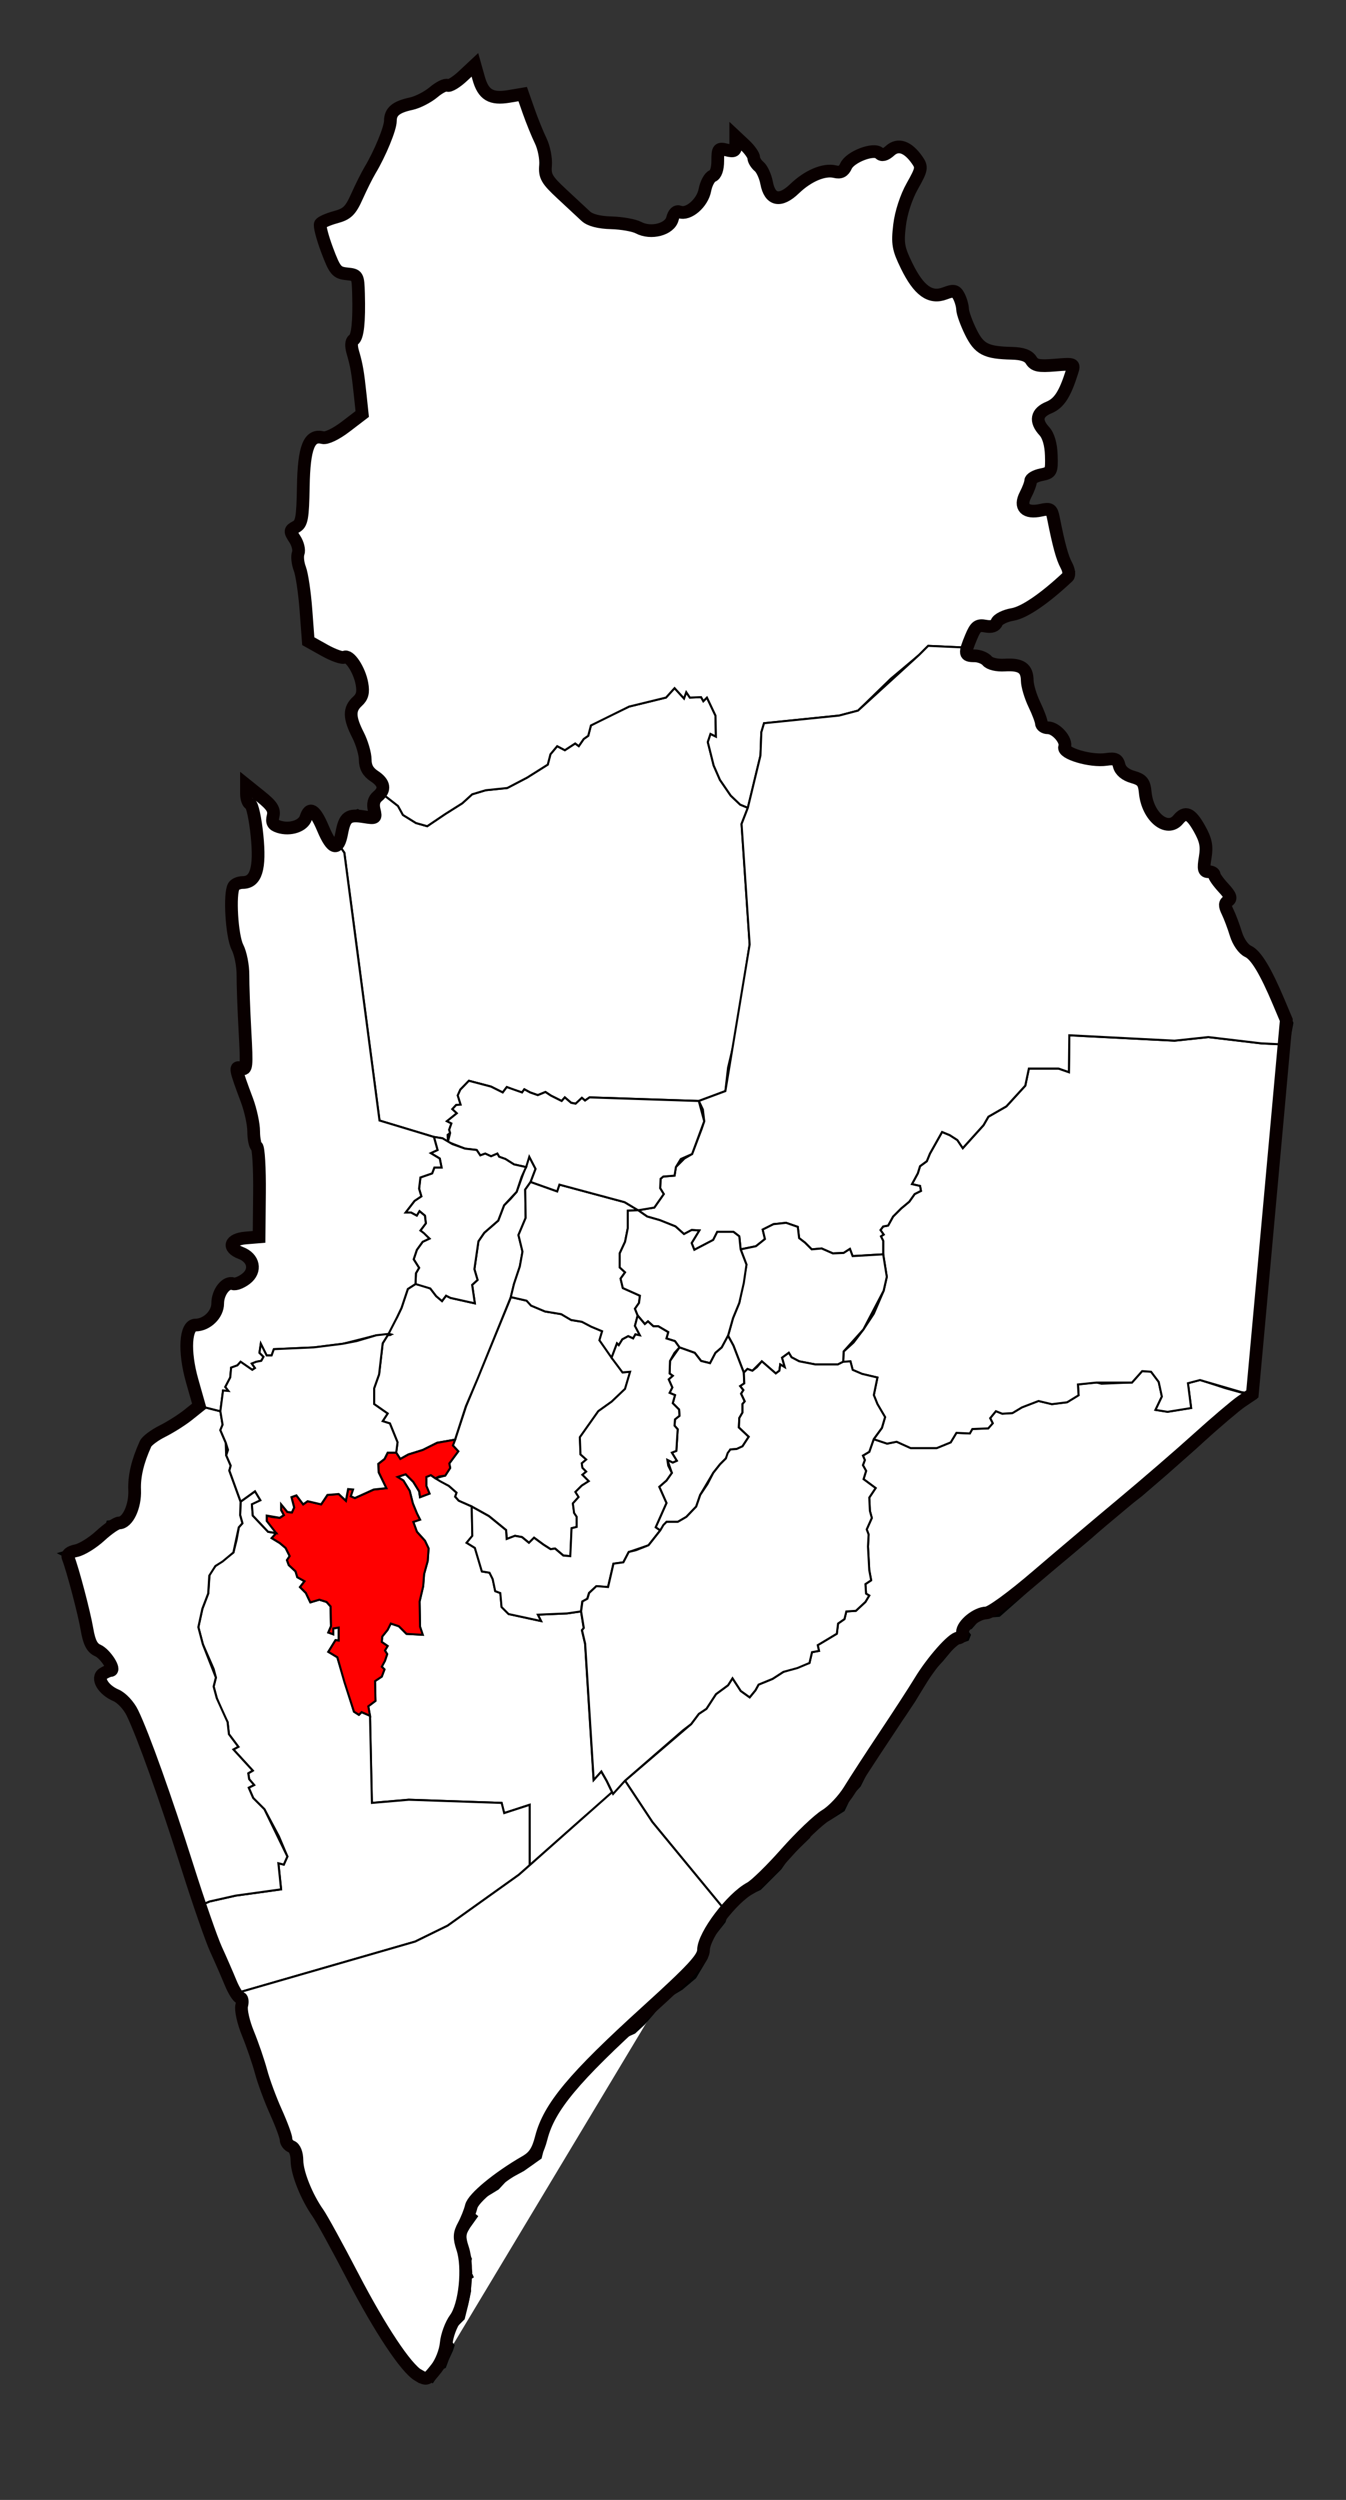 <?xml version="1.0" encoding="UTF-8" standalone="no"?>
<svg
   xmlns:dc="http://purl.org/dc/elements/1.1/"
   xmlns:cc="http://creativecommons.org/ns#"
   xmlns:rdf="http://www.w3.org/1999/02/22-rdf-syntax-ns#"
   xmlns:svg="http://www.w3.org/2000/svg"
   xmlns="http://www.w3.org/2000/svg"
   xmlns:sodipodi="http://sodipodi.sourceforge.net/DTD/sodipodi-0.dtd"
   xmlns:inkscape="http://www.inkscape.org/namespaces/inkscape"
   width="70mm"
   height="130mm"
   viewBox="0 0 70 130"
   version="1.1"
   id="svg841"
   inkscape:version="1.0.1 (3bc2e813f5, 2020-09-07)"
   sodipodi:docname="mukim.svg">
  <rect x="0" y="0" width="70" height="130" fill="#333333" stroke="none"/>
  <defs
     id="defs835">
    <clipPath
       clipPathUnits="userSpaceOnUse"
       id="clipPath3346">
      <rect
         style="opacity:1;vector-effect:none;fill:#ccccff;fill-opacity:1;stroke:none;stroke-width:2.835;stroke-miterlimit:4;stroke-dasharray:none;stroke-dashoffset:0;stroke-opacity:1"
         id="rect3348"
         width="230.25"
         height="387.75"
         x="0"
         y="-0.25" />
    </clipPath>
  </defs>
  <sodipodi:namedview
     id="base"
     pagecolor="#ffffff"
     bordercolor="#666666"
     borderopacity="1.0"
     inkscape:pageopacity="0.0"
     inkscape:pageshadow="2"
     inkscape:zoom="1.3422939"
     inkscape:cx="137.76788"
     inkscape:cy="273.49648"
     inkscape:document-units="mm"
     inkscape:current-layer="layer1"
     inkscape:document-rotation="0"
     showgrid="false"
     fit-margin-top="0"
     fit-margin-left="0"
     fit-margin-right="0"
     fit-margin-bottom="0"
     inkscape:window-width="1366"
     inkscape:window-height="705"
     inkscape:window-x="-8"
     inkscape:window-y="-8"
     inkscape:window-maximized="1" />
  <g
     inkscape:label="Mukim"
     inkscape:groupmode="layer"
     id="layer1"
     transform="translate(-69.161,-95.102)">
    <path
       style="display:inline;fill:#ffffff;stroke:#000000;stroke-width:0.75;stroke-linecap:butt;stroke-linejoin:miter;stroke-miterlimit:4;stroke-dasharray:none;stroke-opacity:1"
       d="m 201.455,154.331 2.688,6.366 -0.613,3.271 -2.76,31.587 -1.942,20.24 -3.68,2.453 -5.009,4.702 -4.498,3.987 -3.68,3.169 -3.578,2.76 -3.885,3.476 -3.271,2.76 -4.805,3.987 -5.316,4.702 -2.76,0.204 -1.431,1.636 -0.92,0.409 0.613,0.818 -0.204,0.511 -1.738,0.613 -2.044,2.453 -1.124,1.227 -0.716,0.818 -0.92,1.636 -1.329,2.249 -1.431,2.147 -1.636,2.249 -1.533,2.249 -1.124,1.84 -1.431,2.249 -0.92,1.84 -1.329,1.431 -1.022,2.147 -1.942,1.227 -2.658,1.431 -0.511,1.329 -3.067,2.965 -1.124,1.636 -2.965,2.965 -2.147,1.022 -2.76,2.556 -0.409,1.329 -1.533,1.942 -0.818,1.431 -0.307,2.044 -1.636,2.76 -1.942,1.636 -2.556,1.533 -1.738,2.147 -1.329,1.533 -1.329,1.227 -2.045,0.92 -2.453,2.556 -3.067,3.373 -2.556,2.76 -1.431,2.044 -1.124,2.147 -0.818,3.067 -0.409,1.636 -2.453,1.738 -2.453,1.329 -1.329,1.431 -2.351,1.431 -0.92,0.716 -0.204,0.92 -0.307,0.818 0.511,0.409 -1.022,1.431 -0.613,1.022 -0.613,0.511 0.511,0.818 0.511,1.533 0.409,0.92 -0.204,0.613 0.204,1.022 h -0.204 l 0.409,0.92 -0.511,0.307 0.204,1.84 -0.409,1.942 -0.511,2.045 -1.533,1.533 -0.409,0.511 -0.102,1.431 0.511,0.613 -0.204,0.613 -0.613,1.329 -0.384,1.044 -0.555,0.273 -1.379,2.09"
       id="path3199"
       inkscape:connector-curvature="0"
       clip-path="url(#clipPath3346)"
       transform="matrix(0.353,0,0,0.353,64.228,91.579)" />
    <path
       style="display:inline;fill:#ffffff;stroke:#000000;stroke-width:0.106;stroke-linecap:butt;stroke-linejoin:miter;stroke-miterlimit:4;stroke-dasharray:none;stroke-opacity:1"
       d="m 113.011,165.918 0.023,-0.538 0.514,-0.468 0.514,-0.678 0.538,-0.819 0.514,-1.193 0.164,-0.725 -0.187,-1.169"
       id="path3583"
       inkscape:connector-curvature="0" />
    <path
       style="display:inline;fill:#ffffff;stroke:#000000;stroke-width:0.106;stroke-linecap:butt;stroke-linejoin:miter;stroke-miterlimit:4;stroke-dasharray:none;stroke-opacity:1"
       d="m 107.843,166.48 0.023,0.561 -0.21,0.14 0.164,0.21 -0.117,0.187 0.187,0.398 -0.117,0.14 v 0.444 l -0.164,0.281 -0.023,0.491 0.327,0.304 0.093,0.351 -0.234,0.327 -0.304,0.14 -0.327,0.023 -0.14,0.187 -0.093,0.281 -0.304,0.304 -0.351,0.444 -0.304,0.585 -0.374,0.561 -0.21,0.608 -0.514,0.538 -0.444,0.257 h -0.585 l -0.164,0.164 -0.164,0.281"
       id="path3587"
       inkscape:connector-curvature="0" />
    <path
       style="display:inline;fill:#ffffff;stroke:#000000;stroke-width:0.106;stroke-linecap:butt;stroke-linejoin:miter;stroke-miterlimit:4;stroke-dasharray:none;stroke-opacity:1"
       d="m 104.498,165.17 -0.257,0.281 -0.234,0.421 -0.023,0.655 0.164,0.117 -0.21,0.187 0.187,0.421 -0.14,0.281 0.281,0.117 -0.117,0.421 0.327,0.327 0.023,0.327 -0.234,0.187 -0.023,0.327 0.164,0.187 -0.07,1.123 -0.234,0.093 0.257,0.421 -0.21,0.093 -0.281,-0.14 0.047,0.304 0.187,0.374 -0.281,0.398 -0.374,0.327 0.374,0.842 -0.374,0.865 -0.187,0.398 0.234,0.164"
       id="path3591"
       inkscape:connector-curvature="0" />
    <path
       style="display:inline;fill:#ffffff;stroke:#000000;stroke-width:0.106;stroke-linecap:butt;stroke-linejoin:miter;stroke-miterlimit:4;stroke-dasharray:none;stroke-opacity:1"
       d="m 107.024,164.562 0.257,-0.912 0.327,-0.795 0.234,-1.029 0.14,-0.959 -0.304,-0.795"
       id="path3597"
       inkscape:connector-curvature="0" />
    <path
       style="display:inline;fill:#ffffff;stroke:#000000;stroke-width:0.106;stroke-linecap:butt;stroke-linejoin:miter;stroke-miterlimit:4;stroke-dasharray:none;stroke-opacity:1"
       d="m 93.696,173.445 0.893,0.496 0.893,0.728 0.033,0.463 0.43,-0.165 0.364,0.066 0.364,0.298 0.265,-0.265 0.496,0.364 0.364,0.232 0.232,-0.033 0.43,0.364 0.364,0.033 0.066,-1.455 0.265,-0.066 v -0.529 l -0.132,-0.198 -0.066,-0.496 0.298,-0.331 -0.165,-0.265 0.331,-0.331 0.364,-0.232 -0.331,-0.331 0.198,-0.165 -0.198,-0.198 -0.033,-0.232 0.232,-0.198 -0.298,-0.265 -0.033,-0.893 0.959,-1.356 0.695,-0.496 0.695,-0.661 0.265,-0.893 -0.397,0.033 -0.298,-0.43 -0.269,-0.329"
       id="path3611"
       inkscape:connector-curvature="0" />
    <path
       style="display:inline;fill:#ffffff;fill-opacity:1;stroke:#000000;stroke-width:0.106;stroke-linecap:butt;stroke-linejoin:miter;stroke-miterlimit:4;stroke-dasharray:none;stroke-opacity:1"
       d="m 81.674,173.191 -0.023,0.702 0.117,0.421 -0.187,0.21 -0.117,0.655 -0.164,0.655 -0.561,0.468 -0.374,0.234 -0.304,0.398 -0.07,1.029 -0.304,0.795 -0.21,0.959 0.234,0.889 0.561,1.286 0.117,0.444 -0.117,0.468 0.164,0.608 0.327,0.819 0.234,0.421 0.07,0.631 0.491,0.655 -0.257,0.14 0.514,0.538 0.491,0.561 -0.234,0.14 0.047,0.304 0.257,0.304 -0.281,0.14 0.234,0.538 0.585,0.585 0.748,1.403 0.444,1.052 -0.187,0.421 -0.281,-0.07 0.14,1.356 -0.772,0.14 -1.59,0.187 -1.356,0.304 -0.623,0.268"
       id="path3617"
       inkscape:connector-curvature="0" />
    <path
       style="display:inline;fill:#ffffff;fill-opacity:1;stroke:#000000;stroke-width:0.106;stroke-linecap:butt;stroke-linejoin:miter;stroke-miterlimit:4;stroke-dasharray:none;stroke-opacity:1"
       d="m 92.829,169.964 -0.117,0.304 0.281,0.304 -0.468,0.631 0.047,0.234 -0.257,0.398 -0.514,0.14 0.274,0.194 0.428,0.204 0.398,0.351 -0.07,0.21 0.187,0.21 0.68,0.301 0.893,0.496 0.893,0.728 0.033,0.463 0.43,-0.165 0.364,0.066 0.364,0.298 0.265,-0.265 0.496,0.364 0.364,0.232 0.232,-0.033 0.43,0.364 0.364,0.033 0.066,-1.455 0.265,-0.066 v -0.529 l -0.132,-0.198 -0.066,-0.496 0.298,-0.331 -0.165,-0.265 0.331,-0.331 0.364,-0.232 -0.331,-0.331 0.198,-0.165 -0.198,-0.198 -0.033,-0.232 0.232,-0.198 -0.298,-0.265 -0.033,-0.893 0.959,-1.356 0.695,-0.496 0.695,-0.661 0.265,-0.893 -0.397,0.033 -1.198,-1.671 0.14,-0.468 -0.561,-0.234 -0.491,-0.257 -0.561,-0.093 -0.514,-0.304 -0.842,-0.14 -0.725,-0.304 -0.234,-0.257 -0.819,-0.187 -2.339,5.683 z"
       id="path3629"
       inkscape:connector-curvature="0" />
    <path
       style="display:inline;fill:#ffffff;stroke:#000000;stroke-width:0.106;stroke-linecap:butt;stroke-linejoin:miter;stroke-miterlimit:4;stroke-dasharray:none;stroke-opacity:1"
       d="m 102.347,158.037 -0.538,0.023 v 0.912 l -0.14,0.702 -0.281,0.608 v 0.725 l 0.281,0.257 -0.234,0.327 0.117,0.491 0.889,0.398 -0.047,0.374 -0.21,0.304 0.14,0.351"
       id="path3651"
       inkscape:connector-curvature="0" />
    <path
       style="display:inline;fill:#ffffff;stroke:#000000;stroke-width:0.106;stroke-linecap:butt;stroke-linejoin:miter;stroke-miterlimit:4;stroke-dasharray:none;stroke-opacity:1"
       d="m 105.504,152.354 1.38,-0.514 0.14,-1.216 0.374,-1.59 0.514,-3.04 0.234,-1.777 -0.187,-2.993 -0.234,-3.274 0.327,-0.842"
       id="path3673"
       inkscape:connector-curvature="0" />
    <path
       style="display:inline;fill:#ffffff;fill-opacity:1;stroke:#000000;stroke-width:0.106;stroke-linecap:butt;stroke-linejoin:miter;stroke-miterlimit:4;stroke-dasharray:none;stroke-opacity:1"
       d="m 96.705,192.099 2.899,-2.567 1.434,-1.137 -0.328,-0.68 -0.281,-0.491 -0.398,0.444 -0.444,-7.086 -0.164,-0.702 0.093,-0.117 -0.14,-0.865 -0.72,0.104 -1.521,0.066 0.165,0.331 -1.687,-0.364 -0.364,-0.364 -0.066,-0.728 -0.265,-0.099 -0.132,-0.628 -0.165,-0.331 -0.397,-0.066 -0.364,-1.224 -0.43,-0.265 0.298,-0.364 -0.033,-1.521 -0.68,-0.301 -0.187,-0.21 0.07,-0.21 -0.398,-0.351 -0.419,-0.227 -0.282,-0.171 -0.234,-0.164 -0.234,0.093 v 0.468 l 0.164,0.398 -0.491,0.187 -0.047,-0.304 -0.304,-0.491 -0.398,-0.398 -0.421,0.14 0.304,0.187 0.327,0.538 0.164,0.655 0.21,0.514 0.164,0.327 -0.351,0.117 0.187,0.514 0.421,0.468 0.187,0.398 -0.047,0.655 -0.187,0.678 -0.047,0.631 -0.187,0.795 0.023,1.31 0.14,0.421 -0.842,-0.047 -0.398,-0.398 -0.421,-0.14 -0.164,0.327 -0.281,0.351 -0.023,0.281 0.304,0.21 -0.14,0.234 0.117,0.187 -0.117,0.351 -0.164,0.304 0.14,0.14 -0.14,0.374 -0.351,0.234 0.023,1.029 -0.374,0.281 0.089,0.494 0.099,4.531 1.918,-0.165 4.829,0.165 0.132,0.529 1.323,-0.43 z"
       id="path1667" />
    <path
       style="display:inline;fill:#ffffff;fill-opacity:1;stroke:#000000;stroke-width:0.106;stroke-linecap:butt;stroke-linejoin:miter;stroke-miterlimit:4;stroke-dasharray:none;stroke-opacity:1"
       d="m 88.886,136.257 0.973,0.756 0.257,0.468 0.678,0.421 0.585,0.164 0.935,-0.631 0.889,-0.561 0.514,-0.468 0.702,-0.21 1.123,-0.117 1.029,-0.538 1.076,-0.678 0.14,-0.538 0.351,-0.421 0.398,0.21 0.538,-0.351 0.187,0.14 0.257,-0.374 0.234,-0.164 0.14,-0.538 0.514,-0.281 1.473,-0.702 1.918,-0.468 0.444,-0.491 0.491,0.538 0.117,-0.327 0.187,0.281 0.585,-0.023 0.117,0.21 0.187,-0.187 0.444,0.935 0.023,1.099 -0.281,-0.14 -0.14,0.421 0.304,1.216 0.327,0.748 0.561,0.819 0.491,0.468 0.398,0.164 -0.327,0.842 0.421,6.267 -0.748,4.818 -0.374,1.59 -0.14,1.216 -1.38,0.514 -5.683,-0.187 -0.234,0.164 -0.164,-0.14 -0.327,0.304 -0.234,-0.047 -0.327,-0.281 -0.164,0.187 -0.561,-0.281 -0.281,-0.187 -0.398,0.164 -0.398,-0.14 -0.304,-0.164 -0.117,0.164 -0.444,-0.14 -0.351,-0.14 -0.21,0.281 -0.608,-0.304 -1.153,-0.303 -0.446,0.463 -0.132,0.298 0.149,0.48 -0.232,0.017 -0.198,0.215 0.232,0.215 -0.513,0.413 0.232,0.116 -0.116,0.331 0.05,0.165 -0.132,0.099 0.016,0.368 -0.281,-0.187 -0.444,-0.07 -2.83,-0.855 -1.491,-11.365 -0.339,-2.559 -0.3,-0.436 0.076,-0.74 0.128,-0.689 0.79,-0.357 0.535,0.332 0.281,-0.128 -0.178,-0.23 0.025,-0.535 z"
       id="path1645" />
    <path
       style="display:inline;fill:#ffffff;fill-opacity:1;stroke:#000000;stroke-width:0.106;stroke-linecap:butt;stroke-linejoin:miter;stroke-miterlimit:4;stroke-dasharray:none;stroke-opacity:1"
       d="m 81.25,198.808 9.502,-2.741 1.687,-0.827 3.704,-2.646 0.562,-0.496 v -3.142 l -1.323,0.43 -0.132,-0.529 -4.829,-0.165 -1.918,0.165 -0.099,-4.531 -0.439,-0.19 -0.14,0.14 -0.257,-0.164 -0.865,-2.83 -0.468,-0.281 0.374,-0.608 0.164,0.023 v -0.678 l -0.281,0.047 v 0.304 l -0.257,-0.093 0.14,-0.327 -0.023,-1.029 -0.21,-0.234 -0.374,-0.117 -0.468,0.14 -0.234,-0.491 -0.304,-0.304 0.234,-0.304 -0.374,-0.21 -0.093,-0.304 -0.351,-0.327 -0.093,-0.257 0.14,-0.21 -0.21,-0.421 -0.304,-0.257 -0.421,-0.257 0.234,-0.257 -0.421,-0.07 -0.421,-0.444 -0.374,-0.398 -0.047,-0.585 0.444,-0.21 -0.281,-0.468 -0.748,0.538 -0.023,0.702 0.117,0.421 -0.187,0.21 -0.117,0.655 -0.164,0.655 -0.935,0.702 -0.304,0.398 -0.07,1.029 -0.304,0.795 -0.21,0.959 0.234,0.889 0.561,1.286 0.117,0.444 -0.117,0.468 0.164,0.608 0.327,0.819 0.234,0.421 0.07,0.631 0.491,0.655 -0.257,0.14 1.006,1.099 -0.234,0.14 0.047,0.304 0.257,0.304 -0.281,0.14 0.234,0.538 0.585,0.585 0.748,1.403 0.444,1.052 -0.187,0.421 -0.281,-0.07 0.14,1.356 -2.362,0.327 -1.356,0.304 -0.623,0.268 z"
       id="path1647" />
    <path
       style="display:inline;fill:#ffffff;fill-opacity:1;stroke:#000000;stroke-width:0.106;stroke-linecap:butt;stroke-linejoin:miter;stroke-miterlimit:4;stroke-dasharray:none;stroke-opacity:1"
       d="m 89.976,170.97 -0.21,-0.327 0.07,-0.538 -0.398,-0.982 -0.374,-0.117 0.257,-0.398 -0.702,-0.491 v -0.819 l 0.257,-0.725 0.187,-1.614 0.304,-0.491 0.187,-0.444 0.257,-0.421 0.234,-0.491 0.327,-0.982 0.398,-0.257 0.351,0.07 0.421,0.164 0.304,0.398 0.304,0.257 0.21,-0.281 0.234,0.117 1.263,0.281 -0.14,-0.959 0.281,-0.257 -0.164,-0.561 0.21,-1.45 0.304,-0.444 0.725,-0.631 0.304,-0.795 0.327,-0.327 0.327,-0.374 0.655,-1.824 0.327,0.631 -0.257,0.678 -0.281,0.398 0.023,1.473 -0.374,0.889 0.21,0.865 -0.14,0.772 -0.304,0.912 -0.164,0.678 -1.732,4.257 -0.607,1.425 -0.561,1.731 -0.935,0.164 -0.748,0.374 -0.748,0.234 z"
       id="path1651" />
    <path
       style="display:inline;fill:#ffffff;fill-opacity:1;stroke:#000000;stroke-width:0.106;stroke-linecap:butt;stroke-linejoin:miter;stroke-miterlimit:4;stroke-dasharray:none;stroke-opacity:1"
       d="m 77.458,187.703 1.979,6.546 0.623,-0.268 1.356,-0.304 2.362,-0.327 -0.14,-1.356 0.281,0.07 0.187,-0.421 -1.193,-2.456 -0.585,-0.585 -0.234,-0.538 0.281,-0.14 -0.257,-0.304 -0.047,-0.304 0.234,-0.14 -1.006,-1.099 0.257,-0.14 -0.491,-0.655 -0.07,-0.631 -0.561,-1.239 -0.164,-0.608 0.117,-0.468 -0.678,-1.731 -0.234,-0.889 0.21,-0.959 0.304,-0.795 0.056,-0.924 0.318,-0.502 0.374,-0.234 0.561,-0.468 0.281,-1.31 0.187,-0.21 -0.117,-0.421 0.023,-0.702 -0.585,-1.614 0.07,-0.257 -0.234,-0.538 -0.023,-0.655 -0.281,-0.655 0.117,-0.281 -0.117,-0.702 -1.119,-0.282 -0.587,0.179 -0.408,0.484 -0.561,0.433 -0.459,0.051 -0.408,0.204 -0.587,0.535 -0.128,0.459 0.102,0.332 -0.179,0.306 -0.383,0.842 0.255,0.765 -0.255,1.02 -0.357,0.332 -0.791,0.076 -0.153,0.561 -0.51,0.204 -0.561,0.51 -1.275,0.383 0.479,0.242 1.21,4.437 0.645,0.605 0.484,0.686 -0.605,0.403 0.04,0.524 0.686,0.524 0.565,0.363 1.049,2.259 z"
       id="path1657" />
    <path
       style="display:inline;fill:#ffffff;fill-opacity:1;stroke:#000000;stroke-width:0.106;stroke-linecap:butt;stroke-linejoin:miter;stroke-miterlimit:4;stroke-dasharray:none;stroke-opacity:1"
       d="m 107.863,193.564 -0.974,0.902 -3.801,-4.616 -1.422,-2.15 3.44,-2.943 0.397,-0.529 0.397,-0.265 0.496,-0.761 0.628,-0.463 0.232,-0.364 0.43,0.661 0.463,0.331 0.298,-0.364 0.165,-0.298 0.728,-0.298 0.562,-0.364 1.356,-0.463 0.132,-0.562 0.364,-0.066 -0.066,-0.298 0.992,-0.595 0.066,-0.529 0.331,-0.232 0.099,-0.397 0.496,-0.033 0.496,-0.463 0.198,-0.331 -0.165,-0.099 -0.033,-0.496 0.298,-0.198 -0.099,-0.529 -0.066,-1.224 0.033,-0.628 -0.099,-0.265 0.265,-0.595 -0.099,-0.364 -0.033,-0.695 0.331,-0.496 -0.628,-0.463 0.132,-0.43 -0.165,-0.298 0.099,-0.265 -0.099,-0.232 0.331,-0.198 0.232,-0.661 0.695,0.231 0.496,-0.099 0.728,0.331 h 1.356 l 0.728,-0.298 0.298,-0.496 0.695,0.033 0.132,-0.232 0.827,-0.033 0.232,-0.265 -0.132,-0.265 0.298,-0.364 0.331,0.132 0.529,-0.033 0.496,-0.298 0.86,-0.331 0.695,0.165 0.794,-0.099 0.595,-0.364 -0.033,-0.562 0.959,-0.099 0.265,0.066 1.587,-0.066 0.529,-0.595 0.463,0.033 0.397,0.529 0.165,0.761 -0.331,0.695 0.628,0.099 1.224,-0.198 -0.165,-1.29 0.628,-0.165 1.323,0.43 1.482,0.413 -1.298,0.866 -5.914,5.157 -6.095,5.265 -0.974,0.072 -0.505,0.577 -0.325,0.144 0.144,0.469 -0.613,0.216 -1.37,1.587 -3.318,5.157 -0.325,0.649 -0.469,0.505 -0.361,0.757 -1.623,0.938 -1.262,1.515 -0.397,0.577 z"
       id="path1663" />
    <path
       style="display:inline;fill:#ffffff;fill-opacity:1;stroke:#000000;stroke-width:0.106;stroke-linecap:butt;stroke-linejoin:miter;stroke-miterlimit:4;stroke-dasharray:none;stroke-opacity:1"
       d="m 136.028,149.423 -1.268,-0.062 -2.76,-0.327 -1.754,0.187 -5.472,-0.281 -0.023,1.918 -0.538,-0.187 h -1.543 l -0.187,0.889 -0.982,1.076 -0.935,0.538 -0.257,0.444 -1.076,1.193 -0.281,-0.421 -0.398,-0.257 -0.398,-0.164 -0.631,1.123 -0.164,0.398 -0.351,0.257 -0.117,0.374 -0.304,0.561 0.421,0.093 0.047,0.257 -0.327,0.164 -0.281,0.398 -0.421,0.351 -0.421,0.421 -0.257,0.468 -0.257,0.047 -0.14,0.187 0.164,0.234 -0.14,0.094 0.117,0.234 v 0.702 l 0.187,1.169 -0.164,0.725 -0.514,1.193 -0.538,0.819 -0.514,0.678 -0.514,0.468 -0.023,0.538 0.374,-0.023 0.117,0.444 0.491,0.21 0.795,0.187 -0.187,0.912 0.187,0.468 0.398,0.678 -0.164,0.561 -0.425,0.584 0.695,0.232 0.496,-0.099 0.728,0.331 h 1.356 l 0.728,-0.298 0.298,-0.496 0.695,0.033 0.132,-0.232 0.827,-0.033 0.232,-0.265 -0.132,-0.265 0.298,-0.364 0.331,0.132 0.529,-0.033 0.496,-0.298 0.86,-0.331 0.695,0.165 0.794,-0.099 0.595,-0.364 -0.033,-0.562 0.959,-0.099 h 1.852 l 0.529,-0.595 0.463,0.033 0.397,0.529 0.165,0.761 -0.331,0.695 0.628,0.099 1.224,-0.198 -0.165,-1.29 0.628,-0.165 2.15,0.628 0.575,0.097 z"
       id="path1675" />
    <path
       style="display:inline;fill:#ff0000;fill-opacity:1;stroke:#000000;stroke-width:0.106;stroke-linecap:butt;stroke-linejoin:miter;stroke-miterlimit:4;stroke-dasharray:none;stroke-opacity:1"
       d="m 88.404,184.326 -0.089,-0.494 0.374,-0.281 -0.023,-1.029 0.351,-0.234 0.14,-0.374 -0.14,-0.14 0.164,-0.304 0.117,-0.351 -0.117,-0.187 0.14,-0.234 -0.304,-0.21 0.023,-0.281 0.281,-0.351 0.164,-0.327 0.421,0.14 0.398,0.398 0.842,0.047 -0.14,-0.421 -0.023,-1.31 0.187,-0.795 0.047,-0.631 0.187,-0.678 0.047,-0.655 -0.187,-0.398 -0.421,-0.468 -0.187,-0.514 0.351,-0.117 -0.164,-0.327 -0.21,-0.514 -0.164,-0.655 -0.327,-0.538 -0.304,-0.187 0.421,-0.14 0.398,0.398 0.304,0.491 0.047,0.304 0.491,-0.187 -0.164,-0.398 v -0.468 l 0.234,-0.093 0.234,0.164 0.187,-0.091 0.327,-0.049 0.257,-0.398 -0.047,-0.234 0.468,-0.631 -0.281,-0.304 0.117,-0.304 -0.935,0.164 -0.748,0.374 -0.748,0.234 -0.421,0.234 -0.21,-0.327 h -0.444 l -0.164,0.327 -0.327,0.257 0.023,0.444 0.398,0.819 -0.655,0.07 -0.982,0.444 -0.21,-0.093 0.117,-0.351 -0.257,-0.023 -0.117,0.608 -0.374,-0.351 -0.585,0.047 -0.327,0.491 -0.702,-0.164 -0.234,0.164 -0.351,-0.468 -0.257,0.093 0.14,0.538 -0.117,0.257 -0.234,-0.023 -0.327,-0.398 v 0.304 l 0.14,0.257 -0.21,0.14 -0.421,-0.047 -0.257,-0.07 v 0.281 l 0.281,0.514 0.21,0.117 -0.234,0.257 0.421,0.257 0.304,0.257 0.21,0.421 -0.14,0.21 0.093,0.257 0.351,0.327 0.093,0.304 0.374,0.21 -0.234,0.304 0.304,0.304 0.234,0.491 0.468,-0.14 0.374,0.117 0.21,0.234 0.023,1.029 -0.14,0.327 0.257,0.093 v -0.304 l 0.281,-0.047 v 0.678 l -0.164,-0.023 -0.374,0.608 0.468,0.281 0.374,1.31 0.491,1.52 0.257,0.164 0.14,-0.14 z"
       id="path1677" />
    <path
       style="display:inline;fill:#ffffff;fill-opacity:1;stroke:#000000;stroke-width:0.106;stroke-linecap:butt;stroke-linejoin:miter;stroke-miterlimit:4;stroke-dasharray:none;stroke-opacity:1"
       d="m 100.967,165.708 v 2e-5 l 0.281,-0.748 0.093,0.093 0.187,-0.304 0.304,-0.164 0.257,0.117 0.117,-0.21 0.234,0.047 -0.257,-0.491 0.14,-0.538 -0.14,-0.351 0.21,-0.304 0.047,-0.374 -0.889,-0.398 -0.117,-0.491 0.234,-0.327 -0.281,-0.257 v -0.725 l 0.281,-0.608 0.14,-0.702 v -0.912 l 0.538,-0.023 -0.702,-0.421 -3.391,-0.912 -0.117,0.351 -1.38,-0.491 -0.281,0.398 0.023,1.473 -0.374,0.889 0.21,0.865 -0.14,0.772 -0.304,0.912 -0.164,0.678 0.819,0.187 0.234,0.257 0.725,0.304 0.842,0.14 0.515,0.304 0.561,0.093 0.491,0.257 0.561,0.234 -0.14,0.468 z"
       id="path1681" />
    <path
       style="display:inline;fill:#ffffff;fill-opacity:1;stroke:#000000;stroke-width:0.106;stroke-linecap:butt;stroke-linejoin:miter;stroke-miterlimit:4;stroke-dasharray:none;stroke-opacity:1"
       d="m 88.886,136.257 0.973,0.756 0.257,0.468 0.678,0.421 0.585,0.164 0.935,-0.631 0.889,-0.561 0.514,-0.468 0.702,-0.21 1.123,-0.117 1.029,-0.538 1.076,-0.678 0.14,-0.538 0.351,-0.421 0.398,0.21 0.538,-0.351 0.187,0.14 0.257,-0.374 0.234,-0.164 0.14,-0.538 1.988,-0.982 1.918,-0.468 0.444,-0.491 0.491,0.538 0.117,-0.327 0.187,0.281 0.585,-0.023 0.117,0.21 0.187,-0.187 0.444,0.935 0.023,1.099 -0.281,-0.14 -0.14,0.421 0.304,1.216 0.327,0.748 0.561,0.819 0.491,0.468 0.398,0.164 0.655,-2.713 0.047,-1.216 0.14,-0.468 3.905,-0.398 0.982,-0.257 1.707,-1.66 1.473,-1.239 0.468,-0.468 2.157,0.098 0.238,-1.106 h 0.951 l 0.519,-0.476 0.778,-0.173 1.34,-0.778 1.6,-1.427 -0.519,-0.778 -0.735,-2.421 h -0.951 l -0.432,-0.432 0.476,-1.211 0.865,-0.346 0.086,-1.686 -0.649,-0.951 0.216,-0.476 0.735,-0.519 0.908,-1.816 -1.859,-0.13 -0.648,-0.476 -1.729,-0.173 -0.951,-0.865 -0.692,-1.34 -0.173,-0.778 -0.389,-0.216 -0.735,0.216 -1.167,-0.865 -0.735,-1.773 0.13,-1.556 0.432,-1.383 0.519,-1.038 -0.692,-0.865 -0.519,-0.346 -0.519,0.432 -0.519,-0.043 -1.038,0.303 -0.389,0.346 -0.432,0.389 -1.081,0.043 -1.6,0.994 -0.735,0.259 -0.692,-1.254 -0.432,-0.605 -0.945,-1.267 -0.006,0.705 -0.778,-0.13 -0.173,1.124 -0.476,0.519 -0.303,0.821 -0.303,0.735 -0.692,0.173 -0.346,0.043 -0.259,0.519 -1.211,0.389 -0.994,-0.389 -1.859,-0.173 -2.421,-2.291 -0.13,-0.865 0.043,-0.649 -1.172,-2.738 -1.119,0.144 -0.865,-0.476 -0.501,-1.19 -1.185,1.017 -0.519,0.086 -1.124,0.562 -1.47,0.692 -0.086,0.778 -2.118,4.28 -1.427,0.735 0.648,2.421 1.167,0.389 0.043,2.897 -0.389,0.605 0.216,0.735 0.383,2.958 -1.767,1.279 -0.735,-0.043 -0.562,0.865 -0.043,3.372 -0.562,0.476 0.432,0.951 -0.259,0.649 0.432,0.821 0.257,3.446 1.819,0.964 0.346,-0.173 0.778,1.859 -0.778,0.908 0.389,1.211 0.389,1.47 0.216,0.692 0.605,0.432 z"
       id="path1683" />
    <path
       style="display:inline;fill:#ffffff;fill-opacity:1;stroke:#000000;stroke-width:0.106;stroke-linecap:butt;stroke-linejoin:miter;stroke-miterlimit:4;stroke-dasharray:none;stroke-opacity:1"
       d="m 119.588,128.785 -2.157,-0.098 -0.468,0.468 -3.18,2.9 -0.982,0.257 -3.905,0.398 -0.14,0.468 -0.047,1.216 -0.655,2.713 -0.327,0.842 0.421,6.267 -1.263,7.624 -1.38,0.514 0.21,0.444 0.07,0.608 -0.14,0.421 -0.491,1.286 -0.398,0.234 -0.444,0.444 -0.07,0.444 -0.585,0.047 -0.14,0.117 -0.023,0.491 0.187,0.304 -0.491,0.702 -0.842,0.14 0.468,0.327 0.655,0.187 0.819,0.327 0.444,0.398 0.398,-0.21 0.398,0.023 -0.398,0.655 0.14,0.351 0.982,-0.514 0.21,-0.421 h 0.842 l 0.304,0.234 0.07,0.678 0.795,-0.164 0.468,-0.374 -0.117,-0.491 0.561,-0.281 0.655,-0.07 0.608,0.21 0.07,0.585 0.304,0.234 0.351,0.351 0.514,-0.047 0.585,0.257 0.561,-0.023 0.327,-0.21 0.14,0.374 1.59,-0.093 -1e-5,-0.702 -0.117,-0.234 0.14,-0.093 -0.164,-0.234 0.14,-0.187 0.257,-0.047 0.257,-0.468 0.421,-0.421 0.421,-0.351 0.281,-0.398 0.327,-0.164 -0.047,-0.257 -0.421,-0.094 0.304,-0.561 0.117,-0.374 0.351,-0.257 0.164,-0.398 0.631,-1.123 0.398,0.164 0.398,0.257 0.281,0.421 1.076,-1.193 0.257,-0.444 0.935,-0.538 0.982,-1.076 0.187,-0.889 h 1.543 l 0.538,0.187 0.023,-1.918 5.472,0.281 1.754,-0.187 2.76,0.327 1.268,0.062 0.216,-1.154 -0.948,-2.246 -0.951,-1.314 -0.611,-0.367 -0.855,-2.261 0.244,-0.275 -0.825,-1.375 -0.489,-0.153 0.061,-1.405 -1.039,-1.405 -0.672,0.428 -0.581,-0.061 -0.794,-1.222 -0.214,-0.886 -0.978,-0.489 -0.458,-0.733 -1.283,0.061 -1.283,-0.489 -0.244,-0.794 -0.855,-0.428 -0.794,-1.925 -0.275,-1.1 -1.283,-0.214 -0.855,-0.397 -0.794,-0.122 z"
       id="path1685" />
    <path
       style="display:inline;fill:#ffffff;fill-opacity:1;stroke:#000000;stroke-width:0.106;stroke-linecap:butt;stroke-linejoin:miter;stroke-miterlimit:4;stroke-dasharray:none;stroke-opacity:1"
       d="m 113.011,165.918 0.023,-0.538 1.029,-1.146 1.052,-2.011 0.164,-0.725 -0.187,-1.169 -1.59,0.093 -0.14,-0.374 -0.327,0.21 -0.561,0.023 -0.585,-0.257 -0.514,0.047 -0.351,-0.351 -0.304,-0.234 -0.07,-0.585 -0.608,-0.21 -0.655,0.07 -0.561,0.281 0.117,0.491 -0.468,0.374 -0.795,0.164 0.304,0.795 -0.374,1.988 -0.327,0.795 -0.257,0.912 0.281,0.514 0.538,1.403 0.187,-0.187 0.257,0.093 0.491,-0.491 0.725,0.631 0.187,-0.14 0.047,-0.327 0.234,0.14 -0.14,-0.491 0.351,-0.257 0.14,0.234 0.398,0.21 0.842,0.164 h 1.169 z"
       id="path1693" />
    <path
       style="display:inline;fill:#ffffff;fill-opacity:1;stroke:#000000;stroke-width:0.106;stroke-linecap:butt;stroke-linejoin:miter;stroke-miterlimit:4;stroke-dasharray:none;stroke-opacity:1"
       d="m 92.455,154.483 0.889,0.351 0.608,0.07 0.187,0.281 0.257,-0.093 0.304,0.14 0.327,-0.14 0.094,0.164 0.327,0.117 0.444,0.281 0.631,0.14 0.164,-0.538 0.327,0.631 -0.257,0.678 1.38,0.491 0.117,-0.351 3.391,0.912 0.702,0.421 0.842,-0.14 0.491,-0.702 -0.187,-0.304 0.023,-0.491 0.14,-0.117 0.585,-0.047 0.07,-0.444 0.257,-0.421 0.585,-0.257 0.631,-1.707 -0.281,-1.052 -5.683,-0.187 -0.234,0.164 -0.164,-0.14 -0.327,0.304 -0.234,-0.047 -0.327,-0.281 -0.164,0.187 -0.561,-0.281 -0.281,-0.187 -0.398,0.164 -0.398,-0.14 -0.304,-0.164 -0.117,0.164 -0.795,-0.281 -0.21,0.281 -0.608,-0.304 -1.153,-0.303 -0.446,0.463 -0.132,0.298 0.149,0.48 -0.232,0.017 -0.198,0.215 0.232,0.215 -0.513,0.413 0.232,0.116 -0.116,0.331 0.05,0.165 z"
       id="path1695" />
    <path
       style="display:inline;fill:#ffffff;fill-opacity:1;stroke:#000000;stroke-width:0.106;stroke-linecap:butt;stroke-linejoin:miter;stroke-miterlimit:4;stroke-dasharray:none;stroke-opacity:1"
       d="m 101.809,158.061 v 0.912 l -0.14,0.702 -0.281,0.608 v 0.725 l 0.281,0.257 -0.234,0.327 0.117,0.491 0.889,0.398 -0.047,0.374 -0.21,0.304 0.14,0.351 0.374,0.444 0.164,-0.14 0.281,0.257 h 0.257 l 0.514,0.304 -0.093,0.327 0.444,0.14 0.234,0.327 0.795,0.281 0.327,0.421 0.468,0.117 0.281,-0.538 0.327,-0.281 0.327,-0.608 0.257,-0.912 0.327,-0.795 0.234,-1.029 0.14,-0.959 -0.304,-0.795 -0.07,-0.678 -0.304,-0.234 h -0.842 l -0.21,0.421 -0.982,0.514 -0.14,-0.351 0.398,-0.655 -0.398,-0.023 -0.398,0.21 -0.444,-0.398 -0.819,-0.327 -0.655,-0.187 -0.468,-0.327 z"
       id="path1697" />
    <path
       style="display:inline;fill:#ffffff;stroke:#000000;stroke-width:0.106;stroke-linecap:butt;stroke-linejoin:miter;stroke-miterlimit:4;stroke-dasharray:none;stroke-opacity:1"
       d="m 104.498,165.17 -0.491,0.702 -0.023,0.655 0.164,0.117 -0.21,0.187 0.187,0.421 -0.14,0.281 0.281,0.117 -0.117,0.421 0.327,0.327 0.023,0.327 -0.234,0.187 -0.023,0.327 0.164,0.187 -0.07,1.123 -0.234,0.093 0.257,0.421 -0.21,0.093 -0.281,-0.14 0.234,0.678 -0.281,0.398 -0.374,0.327 0.374,0.842 -0.561,1.263 0.234,0.164 0.327,-0.444 h 0.585 l 0.444,-0.257 0.514,-0.538 0.21,-0.608 0.678,-1.146 0.351,-0.444 0.304,-0.304 0.234,-0.468 0.327,-0.023 0.304,-0.14 0.325,-0.497 -0.185,-0.182 -0.327,-0.304 0.023,-0.491 0.164,-0.281 v -0.444 l 0.117,-0.14 -0.187,-0.398 0.117,-0.187 -0.164,-0.21 0.21,-0.14 -0.023,-0.561 -0.538,-1.403 -0.281,-0.514 -0.327,0.608 -0.327,0.281 -0.281,0.538 -0.468,-0.117 -0.327,-0.421 z"
       id="path1701" />
    <path
       style="display:inline;fill:#ffffff;fill-opacity:1;stroke:#000000;stroke-width:0.106;stroke-linecap:butt;stroke-linejoin:miter;stroke-miterlimit:4;stroke-dasharray:none;stroke-opacity:1"
       d="m 100.172,177.588 0.608,0.047 0.281,-1.216 0.514,-0.07 0.281,-0.538 1.029,-0.351 0.608,-0.772 -0.234,-0.164 0.561,-1.263 -0.374,-0.842 0.374,-0.327 0.281,-0.398 -0.187,-0.374 -0.047,-0.304 0.281,0.14 0.21,-0.093 -0.257,-0.421 0.234,-0.093 0.07,-1.123 -0.164,-0.187 0.023,-0.327 0.234,-0.187 -0.023,-0.327 -0.327,-0.327 0.117,-0.421 -0.281,-0.117 0.14,-0.281 -0.187,-0.421 0.21,-0.187 -0.164,-0.117 0.023,-0.655 0.234,-0.421 0.257,-0.281 -0.234,-0.327 -0.444,-0.14 0.093,-0.327 -0.514,-0.304 h -0.257 l -0.281,-0.257 -0.164,0.14 -0.374,-0.444 -0.14,0.538 0.257,0.491 -0.234,-0.047 -0.117,0.21 -0.257,-0.117 -0.304,0.164 -0.187,0.304 -0.093,-0.093 -0.281,0.748 0.567,0.759 0.397,-0.033 -0.265,0.893 -0.695,0.661 -0.695,0.496 -0.959,1.356 0.033,0.893 0.298,0.265 -0.231,0.198 0.033,0.232 0.198,0.198 -0.198,0.165 0.331,0.331 -0.364,0.232 -0.331,0.331 0.165,0.265 -0.298,0.331 0.066,0.496 0.132,0.198 -1e-5,0.529 -0.265,0.066 -0.066,1.455 -0.364,-0.033 -0.43,-0.364 -0.232,0.033 -0.364,-0.232 -0.496,-0.364 -0.265,0.265 -0.364,-0.298 -0.364,-0.066 -0.43,0.165 -0.033,-0.463 -0.893,-0.728 -0.893,-0.496 0.033,1.521 -0.298,0.364 0.43,0.265 0.364,1.224 0.397,0.066 0.165,0.331 0.132,0.628 0.265,0.099 0.066,0.728 0.364,0.364 1.687,0.364 -0.165,-0.331 1.521,-0.066 0.72,-0.104 0.07,-0.514 0.257,-0.14 0.093,-0.304 z"
       id="path1703" />
    <path
       style="display:inline;fill:#ffffff;fill-opacity:1;stroke:#000000;stroke-width:0.106;stroke-linecap:butt;stroke-linejoin:miter;stroke-miterlimit:4;stroke-dasharray:none;stroke-opacity:1"
       d="m 90.771,161.873 0.023,-0.561 0.164,-0.281 -0.281,-0.444 0.164,-0.491 0.304,-0.421 0.351,-0.164 -0.468,-0.421 0.281,-0.374 -0.047,-0.398 -0.281,-0.234 -0.14,0.234 -0.304,-0.164 h -0.281 l 0.468,-0.608 0.351,-0.234 -0.117,-0.398 0.07,-0.585 0.608,-0.21 0.117,-0.304 h 0.374 l -0.093,-0.468 -0.468,-0.281 0.351,-0.164 -0.187,-0.678 0.444,0.07 0.514,0.304 0.655,0.234 0.608,0.07 0.187,0.281 0.257,-0.093 0.304,0.14 0.327,-0.14 0.093,0.164 0.327,0.117 0.444,0.281 0.631,0.14 -0.234,0.514 -0.257,0.772 -0.655,0.702 -0.304,0.795 -0.725,0.631 -0.304,0.444 -0.21,1.45 0.164,0.561 -0.281,0.257 0.14,0.959 -1.263,-0.281 -0.234,-0.117 -0.21,0.281 -0.304,-0.257 -0.304,-0.398 z"
       id="path1705" />
    <path
       style="display:inline;fill:#ffffff;fill-opacity:1;stroke:#000000;stroke-width:0.106;stroke-linecap:butt;stroke-linejoin:miter;stroke-miterlimit:4;stroke-dasharray:none;stroke-opacity:1"
       d="m 86.77,139.011 -0.524,-0.201 -0.773,-1.51 h -0.281 l -0.351,0.632 -1.089,0.176 -0.492,-0.316 0.14,-0.457 -1.421,-1.41 0.051,0.708 0.386,0.632 0.14,2.423 -0.246,1.089 -0.913,0.281 -0.211,1.756 0.457,1.966 0.105,0.808 0.176,4.916 -0.351,0.105 -0.07,0.351 0.878,2.423 -0.105,1.053 0.386,0.667 -0.028,4.318 -1.201,0.106 -0.211,0.421 0.948,0.667 v 0.773 l -0.667,0.316 -0.632,0.246 -0.457,0.808 -0.07,0.667 -0.667,0.527 -0.527,0.14 -0.351,1.159 0.176,1.51 0.551,1.453 1.094,0.276 0.14,-1.076 0.281,0.023 -0.164,-0.21 0.257,-0.491 0.047,-0.514 0.327,-0.117 0.164,-0.187 0.608,0.421 0.14,-0.094 -0.164,-0.234 0.234,-0.093 0.257,-0.047 0.117,-0.21 -0.21,-0.21 0.07,-0.468 0.304,0.608 h 0.257 l 0.117,-0.327 2.081,-0.093 1.497,-0.187 1.754,-0.444 c 0.104,0.026 0.845,-0.018 0.845,-0.024 0,-0.012 -0.173,-0.035 -0.214,-0.046 l 0.444,-0.865 0.234,-0.491 0.327,-0.982 0.398,-0.257 0.023,-0.561 0.164,-0.281 -0.281,-0.444 0.164,-0.491 0.304,-0.421 0.351,-0.164 -0.281,-0.281 -0.187,-0.14 0.281,-0.374 -0.047,-0.398 -0.281,-0.234 -0.14,0.234 -0.304,-0.164 h -0.281 l 0.468,-0.608 0.351,-0.234 -0.117,-0.398 0.07,-0.585 0.608,-0.21 0.117,-0.304 h 0.374 l -0.093,-0.468 -0.468,-0.281 0.351,-0.164 -0.187,-0.678 -2.83,-0.855 -1.83,-13.924 z"
       id="path1713" />
    <path
       style="display:inline;fill:#ffffff;fill-opacity:1;stroke:#000000;stroke-width:0.106;stroke-linecap:butt;stroke-linejoin:miter;stroke-miterlimit:4;stroke-dasharray:none;stroke-opacity:1"
       d="m 89.765,170.642 0.07,-0.538 -0.398,-0.982 -0.374,-0.117 0.257,-0.398 -0.702,-0.491 v -0.819 l 0.257,-0.725 0.187,-1.614 0.304,-0.491 -0.631,0.07 -1.029,0.304 -0.725,0.14 -1.497,0.187 -2.081,0.093 -0.117,0.327 h -0.257 l -0.304,-0.608 -0.07,0.468 0.21,0.21 -0.117,0.21 -0.257,0.047 -0.234,0.093 0.164,0.234 -0.14,0.094 -0.608,-0.421 -0.164,0.187 -0.327,0.117 -0.047,0.514 -0.257,0.491 0.164,0.21 -0.281,-0.023 -0.14,1.076 0.117,0.702 -0.117,0.281 0.281,0.655 0.117,0.374 -0.093,0.281 0.234,0.538 -0.07,0.257 0.585,1.614 0.748,-0.538 0.281,0.468 -0.444,0.21 0.047,0.585 0.795,0.842 0.421,0.07 -0.491,-0.631 v -0.281 l 0.678,0.117 0.21,-0.14 -0.14,-0.257 v -0.304 l 0.327,0.398 0.234,0.023 0.117,-0.257 -0.14,-0.538 0.257,-0.093 0.351,0.468 0.234,-0.164 0.702,0.164 0.327,-0.491 0.585,-0.047 0.374,0.351 0.117,-0.608 0.257,0.023 -0.117,0.351 0.21,0.093 0.982,-0.444 0.655,-0.07 -0.398,-0.819 -0.023,-0.444 0.327,-0.257 0.164,-0.327 z"
       id="path214" />
    <path
       style="display:inline;fill:#ffffff;fill-opacity:1;stroke:#000000;stroke-width:0.106;stroke-linecap:butt;stroke-linejoin:miter;stroke-miterlimit:4;stroke-dasharray:none;stroke-opacity:1"
       d="m 81.25,198.808 9.502,-2.741 1.687,-0.827 3.704,-2.646 0.562,-0.496 4.961,-4.399 1.422,2.15 3.801,4.616 -0.974,1.659 -0.685,1.695 -1.587,1.118 -1.551,1.731 -0.721,0.325 -2.849,3.065 -0.505,0.721 -0.397,0.757 -0.433,1.659 -0.866,0.613 -0.866,0.469 -0.469,0.505 -0.829,0.505 -0.397,0.577 -0.505,1.298 -0.036,0.469 0.325,0.866 -0.108,1.01 0.072,0.649 -0.325,1.406 -0.685,0.721 0.144,0.721 -0.62,1.15 -0.486,0.737 -0.619,-0.268 -1.162,-1.328 -2.881,-5.116 -2.136,-3.825 -0.248,-1.44 -0.497,-0.497 v -0.596 l -2.186,-6.01 v -0.745 z"
       id="path1599" />
    <path
       style="display:inline;fill:#ffffff;fill-opacity:1;stroke:#000000;stroke-width:0.106;stroke-linecap:butt;stroke-linejoin:miter;stroke-miterlimit:4;stroke-dasharray:none;stroke-opacity:1"
       d="m 101.666,187.7 3.01,-2.613 0.43,-0.331 0.397,-0.529 0.397,-0.265 0.496,-0.761 0.628,-0.463 0.232,-0.364 0.43,0.661 0.463,0.331 0.298,-0.364 0.165,-0.298 0.728,-0.298 0.562,-0.364 0.728,-0.198 0.628,-0.265 0.132,-0.562 0.364,-0.066 -0.066,-0.298 0.992,-0.595 0.066,-0.529 0.331,-0.232 0.099,-0.397 0.496,-0.033 0.496,-0.463 0.198,-0.331 -0.165,-0.099 -0.033,-0.496 0.298,-0.198 -0.099,-0.529 -0.066,-1.224 0.033,-0.628 -0.099,-0.265 0.265,-0.595 -0.099,-0.364 -0.033,-0.695 0.331,-0.496 -0.628,-0.463 0.132,-0.43 -0.165,-0.298 0.099,-0.265 -0.099,-0.232 0.331,-0.198 0.232,-0.661 0.425,-0.584 0.164,-0.561 -0.398,-0.678 -0.187,-0.468 0.187,-0.912 -0.795,-0.187 -0.491,-0.21 -0.117,-0.444 -0.374,0.023 -0.281,0.14 h -1.169 l -0.842,-0.164 -0.398,-0.21 -0.14,-0.234 -0.351,0.257 0.14,0.491 -0.234,-0.14 -0.047,0.327 -0.187,0.14 -0.725,-0.631 -0.257,0.304 -0.234,0.187 -0.257,-0.093 -0.187,0.187 0.023,0.561 -0.21,0.14 0.164,0.21 -0.117,0.187 0.187,0.398 -0.117,0.14 v 0.444 l -0.164,0.281 -0.023,0.491 0.512,0.486 -0.325,0.497 -0.304,0.14 -0.327,0.023 -0.14,0.187 -0.093,0.281 -0.304,0.304 -0.351,0.444 -0.304,0.585 -0.374,0.561 -0.21,0.608 -0.514,0.538 -0.444,0.257 h -0.585 l -0.164,0.164 -0.164,0.281 -0.608,0.772 -0.655,0.257 -0.374,0.093 -0.281,0.538 -0.514,0.07 -0.281,1.216 -0.608,-0.047 -0.374,0.351 -0.094,0.304 -0.257,0.14 -0.07,0.514 0.14,0.865 -0.093,0.117 0.164,0.702 0.444,7.086 0.398,-0.444 0.281,0.491 0.328,0.68 z"
       id="path1643" />
  </g>
  <g
     inkscape:groupmode="layer"
     id="layer2"
     inkscape:label="State"
     sodipodi:insensitive="true">
    <path
       style="display:inline;opacity:1;vector-effect:none;fill:none;fill-opacity:1;stroke:#090000;stroke-width:0.661;stroke-miterlimit:4;stroke-dasharray:none;stroke-dashoffset:0;stroke-opacity:1"
       d="m 21.759,123.523 c -0.644,-0.376 -1.984,-2.393 -3.41,-5.134 -0.803,-1.543 -1.619,-3.032 -1.814,-3.307 -0.588,-0.832 -1.088,-2.082 -1.092,-2.732 -0.002,-0.37 -0.116,-0.657 -0.285,-0.722 -0.154,-0.059 -0.281,-0.227 -0.281,-0.372 0,-0.146 -0.237,-0.789 -0.526,-1.43 -0.289,-0.641 -0.639,-1.586 -0.776,-2.101 -0.138,-0.514 -0.444,-1.406 -0.68,-1.982 -0.238,-0.579 -0.383,-1.227 -0.325,-1.45 0.058,-0.222 0.024,-0.403 -0.075,-0.403 -0.099,0 -0.328,-0.358 -0.507,-0.795 -0.18,-0.437 -0.519,-1.216 -0.755,-1.731 -0.236,-0.514 -0.907,-2.451 -1.493,-4.303 -1.124,-3.554 -2.295,-6.834 -2.854,-7.988 -0.188,-0.389 -0.563,-0.789 -0.856,-0.914 -0.662,-0.282 -1.027,-0.899 -0.667,-1.127 0.139,-0.088 0.315,-0.162 0.389,-0.163 0.279,-0.006 -0.27,-0.867 -0.663,-1.04 -0.303,-0.133 -0.45,-0.422 -0.568,-1.115 -0.144,-0.846 -0.725,-3.053 -0.977,-3.71 -0.067,-0.174 0.076,-0.297 0.424,-0.368 0.289,-0.059 0.851,-0.407 1.25,-0.774 0.399,-0.367 0.839,-0.667 0.978,-0.667 0.441,0 0.842,-0.852 0.806,-1.711 -0.03,-0.718 0.153,-1.491 0.568,-2.405 0.07,-0.154 0.465,-0.449 0.876,-0.655 0.412,-0.206 1.012,-0.585 1.334,-0.842 l 0.585,-0.468 -0.372,-1.31 c -0.437,-1.539 -0.355,-2.9 0.175,-2.9 0.585,0 1.153,-0.551 1.153,-1.12 0,-0.59 0.441,-1.156 0.801,-1.027 0.126,0.045 0.428,-0.071 0.671,-0.259 0.544,-0.419 0.409,-1.083 -0.272,-1.342 -0.707,-0.269 -0.566,-0.71 0.25,-0.778 l 0.702,-0.058 0.022,-2.296 c 0.012,-1.263 -0.051,-2.341 -0.14,-2.396 -0.089,-0.055 -0.163,-0.411 -0.163,-0.791 -5e-5,-0.38 -0.158,-1.111 -0.351,-1.626 -0.622,-1.658 -0.646,-1.789 -0.298,-1.656 0.282,0.108 0.3,-0.07 0.198,-1.919 -0.062,-1.121 -0.109,-2.437 -0.106,-2.925 0.004,-0.488 -0.125,-1.142 -0.286,-1.454 -0.294,-0.569 -0.428,-2.787 -0.191,-3.17 0.066,-0.107 0.275,-0.195 0.462,-0.195 0.698,0 0.92,-0.725 0.747,-2.439 -0.087,-0.868 -0.247,-1.607 -0.354,-1.643 -0.107,-0.036 -0.195,-0.273 -0.195,-0.526 v -0.461 l 0.745,0.599 c 0.585,0.47 0.722,0.689 0.639,1.02 -0.08,0.32 -0.008,0.453 0.298,0.55 0.59,0.187 1.27,-0.039 1.406,-0.467 0.193,-0.609 0.475,-0.433 0.895,0.562 0.471,1.114 0.793,1.192 0.972,0.234 0.159,-0.847 0.342,-0.98 1.167,-0.846 0.598,0.097 0.628,0.077 0.519,-0.358 -0.076,-0.304 -0.016,-0.544 0.177,-0.704 0.42,-0.349 0.361,-0.705 -0.175,-1.056 -0.322,-0.211 -0.468,-0.476 -0.468,-0.854 0,-0.301 -0.168,-0.877 -0.374,-1.281 -0.465,-0.911 -0.472,-1.35 -0.03,-1.75 0.256,-0.232 0.316,-0.468 0.234,-0.919 -0.133,-0.732 -0.666,-1.531 -0.917,-1.375 -0.1,0.062 -0.562,-0.101 -1.028,-0.361 l -0.846,-0.473 -0.122,-1.63 c -0.067,-0.897 -0.21,-1.86 -0.318,-2.141 -0.108,-0.281 -0.145,-0.643 -0.083,-0.805 0.062,-0.162 -0.018,-0.494 -0.179,-0.738 -0.269,-0.411 -0.264,-0.459 0.059,-0.632 0.304,-0.163 0.355,-0.442 0.384,-2.1 0.035,-2.041 0.307,-2.724 1.011,-2.54 0.193,0.051 0.692,-0.188 1.193,-0.571 l 0.861,-0.658 -0.102,-0.961 c -0.129,-1.219 -0.192,-1.582 -0.386,-2.244 -0.099,-0.335 -0.085,-0.579 0.036,-0.655 0.214,-0.133 0.3,-0.933 0.259,-2.4 -0.026,-0.942 -0.044,-0.972 -0.609,-1.029 -0.528,-0.053 -0.623,-0.169 -1.028,-1.248 -0.245,-0.654 -0.401,-1.262 -0.345,-1.351 0.055,-0.089 0.416,-0.247 0.802,-0.351 0.589,-0.159 0.766,-0.332 1.101,-1.081 0.219,-0.49 0.525,-1.102 0.68,-1.36 0.514,-0.856 1.056,-2.171 1.056,-2.562 0,-0.482 0.295,-0.726 1.08,-0.894 0.337,-0.072 0.861,-0.34 1.165,-0.596 0.304,-0.256 0.63,-0.417 0.725,-0.359 0.095,0.058 0.454,-0.157 0.799,-0.48 l 0.627,-0.586 0.196,0.698 c 0.242,0.861 0.641,1.101 1.571,0.944 l 0.718,-0.121 0.316,0.902 c 0.174,0.496 0.454,1.184 0.622,1.53 0.168,0.346 0.281,0.919 0.251,1.274 -0.049,0.563 0.06,0.754 0.848,1.486 0.497,0.462 1.057,0.983 1.244,1.158 0.221,0.206 0.688,0.327 1.331,0.344 0.545,0.015 1.179,0.128 1.41,0.251 0.647,0.346 1.627,0.089 1.766,-0.463 0.073,-0.292 0.209,-0.42 0.378,-0.355 0.45,0.173 1.183,-0.462 1.309,-1.134 0.065,-0.345 0.242,-0.675 0.393,-0.734 0.173,-0.066 0.276,-0.36 0.276,-0.787 0,-0.633 0.033,-0.673 0.468,-0.564 0.392,0.099 0.468,0.051 0.468,-0.293 v -0.41 l 0.468,0.439 c 0.257,0.242 0.468,0.541 0.468,0.665 0,0.124 0.124,0.328 0.276,0.454 0.152,0.126 0.329,0.512 0.394,0.858 0.17,0.905 0.71,1.016 1.454,0.298 0.695,-0.67 1.538,-1.026 2.098,-0.886 0.286,0.072 0.451,-0.011 0.575,-0.29 0.213,-0.478 1.449,-0.952 1.735,-0.666 0.134,0.134 0.306,0.092 0.557,-0.134 0.419,-0.379 0.925,-0.205 1.408,0.485 0.263,0.375 0.243,0.48 -0.25,1.355 -0.32,0.568 -0.587,1.385 -0.664,2.038 -0.114,0.955 -0.068,1.216 0.37,2.112 0.631,1.29 1.224,1.718 1.983,1.432 0.465,-0.175 0.571,-0.155 0.729,0.141 0.102,0.19 0.19,0.499 0.196,0.686 0.006,0.187 0.196,0.715 0.421,1.174 0.442,0.9 0.789,1.08 2.139,1.112 0.551,0.013 0.859,0.123 1.006,0.359 0.176,0.282 0.391,0.326 1.238,0.256 0.999,-0.083 1.022,-0.074 0.889,0.344 -0.375,1.181 -0.673,1.641 -1.206,1.862 -0.646,0.267 -0.728,0.697 -0.235,1.231 0.213,0.231 0.345,0.689 0.362,1.258 0.026,0.85 -8e-4,0.901 -0.522,1.006 -0.302,0.06 -0.55,0.205 -0.551,0.32 -8e-4,0.116 -0.12,0.438 -0.265,0.715 -0.339,0.65 -0.008,0.988 0.797,0.811 0.488,-0.107 0.557,-0.064 0.651,0.404 0.287,1.439 0.457,2.06 0.674,2.462 0.13,0.243 0.166,0.508 0.08,0.589 -1.212,1.14 -2.269,1.861 -2.876,1.964 -0.392,0.066 -0.763,0.25 -0.824,0.409 -0.074,0.192 -0.268,0.258 -0.584,0.198 -0.399,-0.076 -0.516,0.011 -0.746,0.563 -0.366,0.876 -0.348,0.982 0.172,0.982 0.245,0 0.542,0.117 0.662,0.261 0.129,0.155 0.499,0.244 0.912,0.219 0.85,-0.052 1.161,0.162 1.169,0.806 0.004,0.27 0.169,0.828 0.368,1.24 0.199,0.412 0.364,0.854 0.368,0.982 0.004,0.129 0.156,0.234 0.339,0.234 0.423,0 0.999,0.661 0.869,0.999 -0.125,0.326 1.347,0.765 2.163,0.646 0.471,-0.069 0.591,-0.011 0.677,0.329 0.066,0.261 0.322,0.475 0.697,0.582 0.498,0.142 0.603,0.272 0.655,0.81 0.121,1.266 1.14,2.1 1.716,1.405 0.374,-0.45 0.651,-0.331 1.103,0.474 0.333,0.593 0.397,0.913 0.299,1.497 -0.102,0.606 -0.071,0.742 0.172,0.742 0.163,0 0.297,0.072 0.297,0.16 0,0.088 0.217,0.394 0.483,0.681 0.365,0.394 0.424,0.557 0.243,0.67 -0.186,0.115 -0.192,0.247 -0.028,0.582 0.117,0.238 0.311,0.754 0.431,1.147 0.126,0.41 0.393,0.793 0.628,0.9 0.415,0.189 0.915,1.018 1.608,2.663 l 0.383,0.91 -0.467,5.17 c -0.257,2.844 -0.654,7.218 -0.882,9.722 l -0.415,4.551 -0.57,0.394 c -0.313,0.217 -1.328,1.08 -2.254,1.917 -0.926,0.838 -2.694,2.366 -3.929,3.396 -1.235,1.03 -3.244,2.729 -4.464,3.774 -1.282,1.099 -2.388,1.904 -2.619,1.908 -0.5,0.008 -1.242,0.609 -1.242,1.006 0,0.164 -0.096,0.297 -0.214,0.297 -0.288,0 -1.355,1.208 -1.983,2.245 -0.28,0.463 -1.1,1.728 -1.822,2.811 -0.722,1.083 -1.559,2.371 -1.86,2.862 -0.301,0.491 -0.856,1.078 -1.232,1.305 -0.377,0.227 -1.306,1.114 -2.065,1.971 -0.759,0.858 -1.594,1.673 -1.855,1.811 -0.963,0.511 -2.429,2.45 -2.435,3.221 -0.004,0.417 -0.56,1.018 -2.955,3.193 -3.808,3.458 -5.073,4.975 -5.484,6.578 -0.174,0.68 -0.37,0.977 -0.808,1.23 -1.436,0.828 -2.726,1.891 -2.831,2.332 -0.061,0.257 -0.238,0.701 -0.392,0.986 -0.232,0.427 -0.242,0.638 -0.058,1.196 0.33,0.999 0.126,2.967 -0.378,3.648 -0.224,0.303 -0.438,0.884 -0.475,1.291 -0.037,0.407 -0.263,0.987 -0.501,1.289 -0.491,0.622 -0.503,0.626 -0.941,0.371 z"
       id="path3528"
       inkscape:connector-curvature="0" />
  </g>
</svg>

